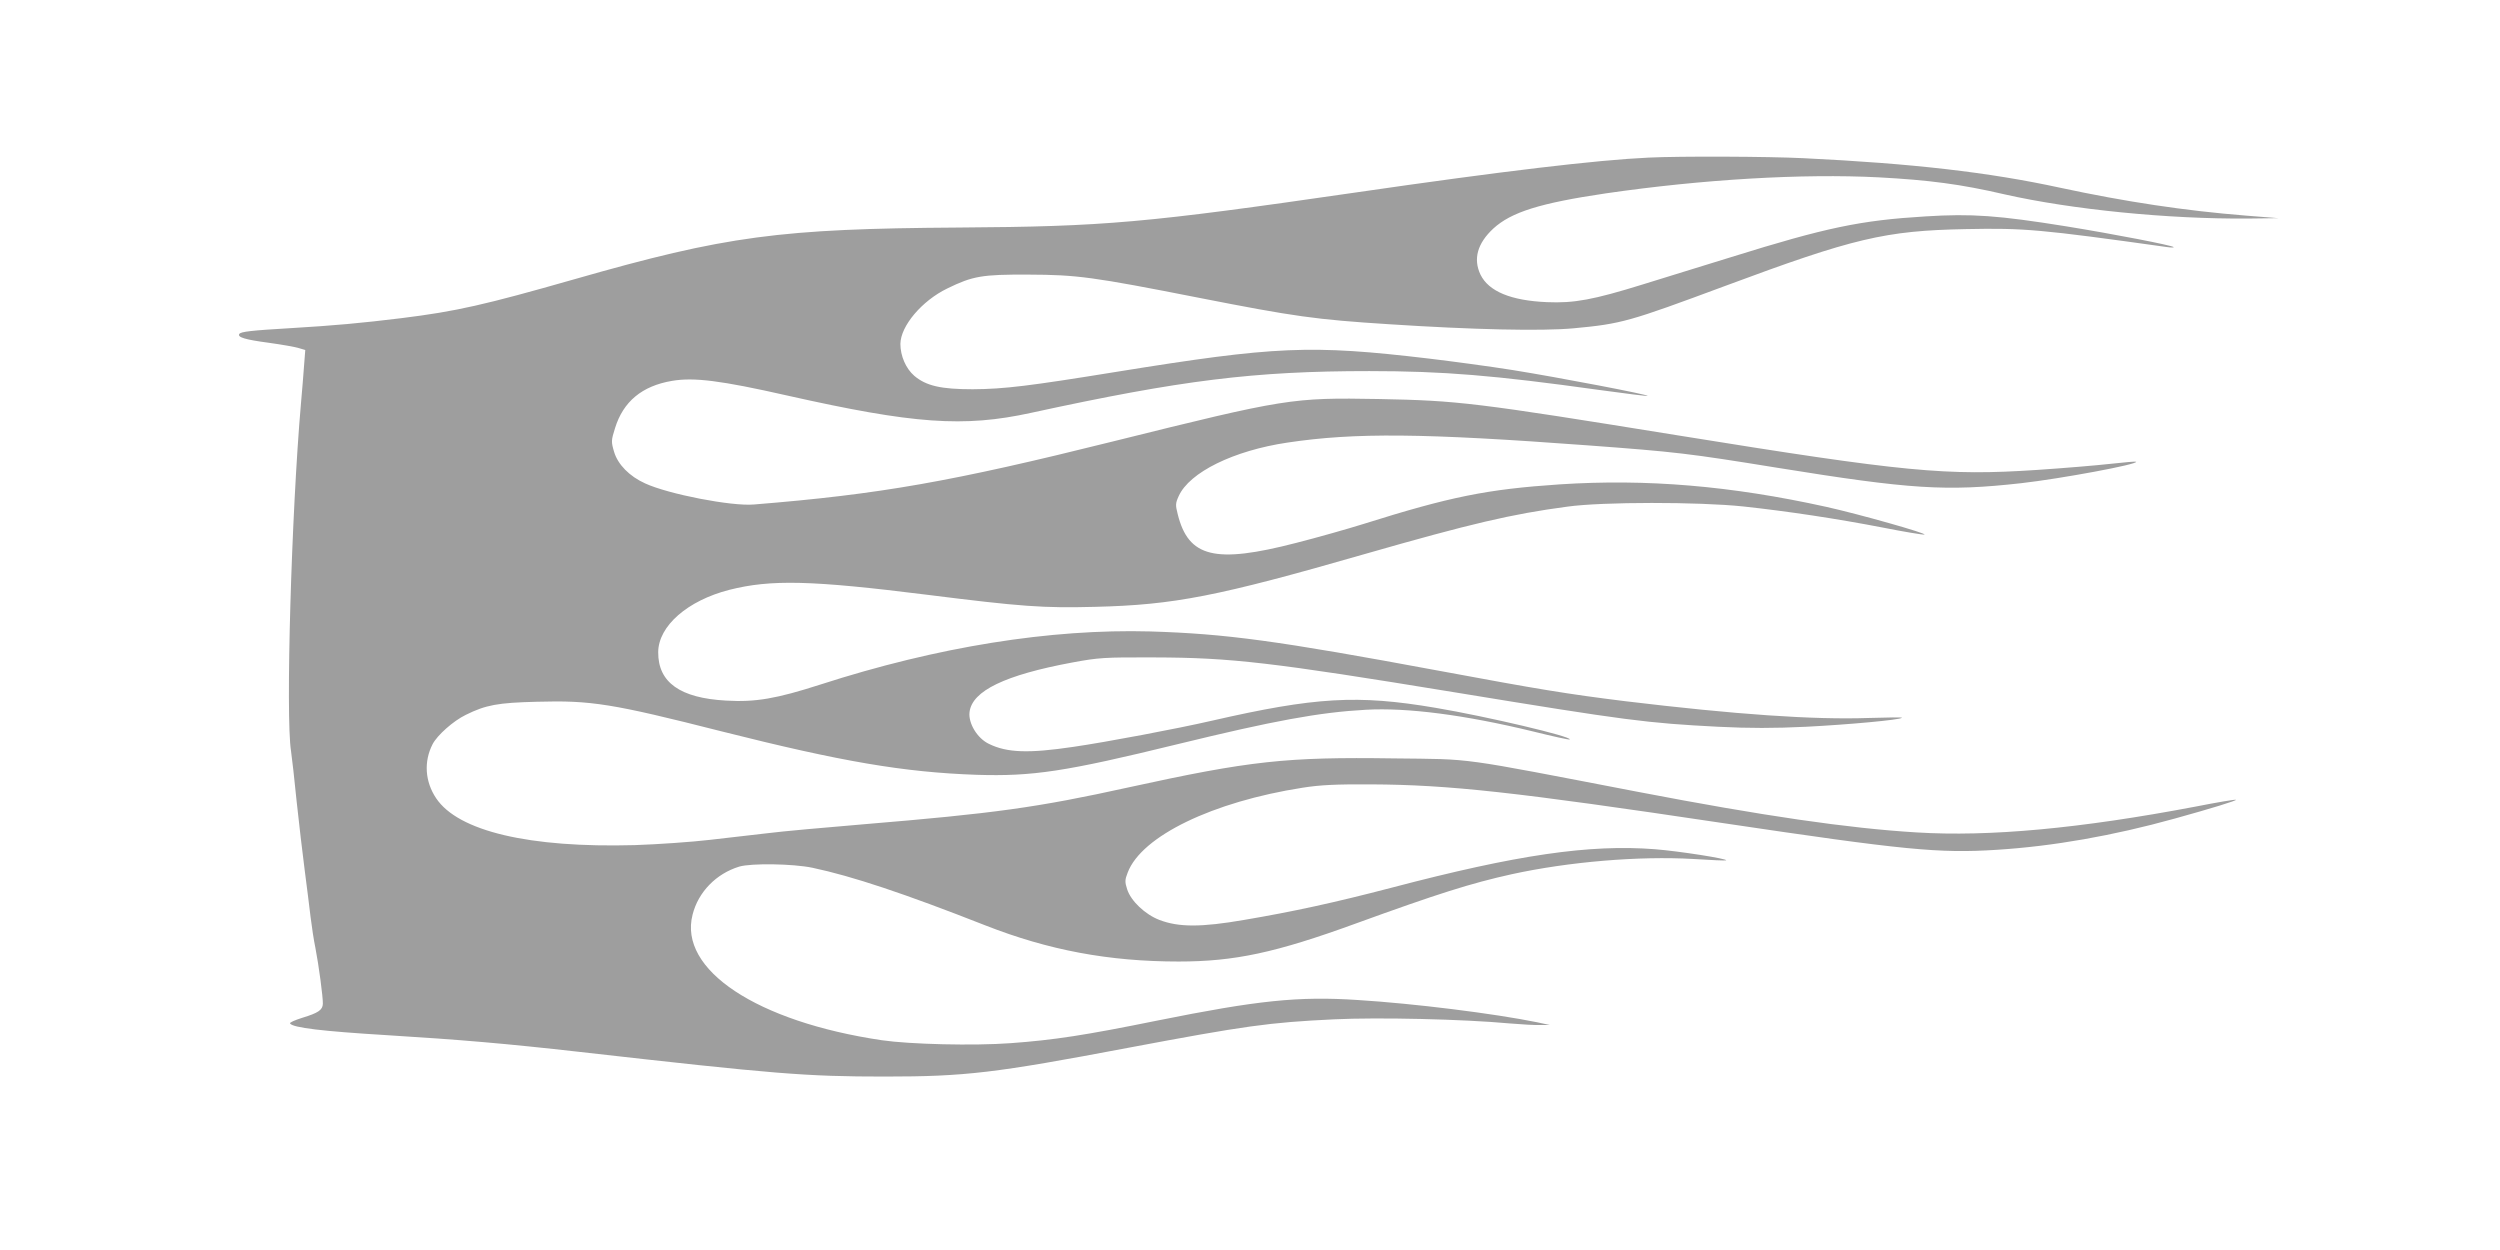 <?xml version="1.0" standalone="no"?>
<!DOCTYPE svg PUBLIC "-//W3C//DTD SVG 20010904//EN"
 "http://www.w3.org/TR/2001/REC-SVG-20010904/DTD/svg10.dtd">
<svg version="1.0" xmlns="http://www.w3.org/2000/svg"
 width="1280pt" height="640pt" viewBox="0 0 1280 640"
 preserveAspectRatio="xMidYMid meet">
<g transform="translate(0,640) scale(0.1,-0.1)"
fill="#9e9e9e" stroke="none">
<path d="M8440 5593 c-262 -12 -745 -69 -1495 -178 -1084 -157 -1287 -175
-2035 -180 -918 -6 -1191 -42 -1970 -265 -459 -131 -603 -164 -885 -199 -203
-25 -345 -38 -565 -51 -204 -12 -257 -18 -265 -30 -10 -17 31 -29 151 -45 65
-9 134 -21 153 -27 l34 -10 -6 -77 c-3 -42 -10 -130 -16 -196 -49 -562 -79
-1604 -51 -1780 5 -33 18 -150 29 -260 12 -110 30 -267 41 -350 11 -82 24
-190 30 -239 6 -50 17 -122 25 -160 17 -87 39 -252 38 -285 -1 -32 -23 -47
-105 -72 -38 -12 -66 -24 -63 -29 13 -22 166 -40 495 -60 374 -23 610 -43 990
-86 997 -113 1156 -126 1560 -126 414 0 564 18 1245 147 601 113 720 130 1055
146 227 11 662 1 900 -21 58 -5 128 -9 155 -8 l50 0 -65 14 c-222 45 -629 96
-919 114 -304 20 -512 -2 -1024 -105 -369 -75 -531 -100 -752 -116 -189 -14
-516 -6 -660 15 -640 95 -1042 361 -969 643 29 116 121 210 239 246 61 18 275
15 375 -6 203 -43 468 -131 885 -295 324 -127 632 -185 990 -185 286 0 496 45
905 194 421 153 592 207 800 253 293 64 651 94 930 78 91 -6 166 -9 168 -7 8
8 -239 47 -365 57 -335 26 -705 -28 -1348 -197 -295 -77 -502 -122 -755 -165
-220 -38 -335 -38 -434 0 -73 28 -146 97 -165 157 -12 37 -12 48 3 86 71 186
434 362 896 434 89 14 168 18 350 17 400 -2 737 -39 1800 -198 933 -139 1107
-156 1404 -137 286 18 595 72 911 160 188 52 317 92 313 96 -2 3 -96 -13 -208
-35 -591 -112 -1054 -155 -1427 -132 -350 21 -788 85 -1423 207 -942 181 -837
167 -1255 172 -550 8 -734 -12 -1355 -148 -471 -104 -693 -134 -1355 -189
-203 -17 -426 -37 -495 -46 -69 -8 -201 -23 -295 -34 -93 -11 -267 -23 -385
-27 -540 -15 -904 71 -1017 240 -57 85 -64 188 -18 277 24 46 106 119 170 150
103 51 164 62 363 67 278 8 385 -9 948 -152 615 -155 931 -209 1304 -222 287
-9 454 16 1030 157 492 120 725 163 963 176 211 12 506 -26 856 -111 101 -25
186 -44 188 -41 14 14 -420 117 -687 162 -400 68 -616 55 -1145 -66 -178 -41
-538 -109 -710 -134 -229 -34 -339 -30 -431 15 -60 28 -107 106 -100 163 13
109 182 190 526 254 135 25 163 27 420 26 394 -1 600 -25 1540 -179 885 -145
980 -157 1347 -176 162 -8 283 -8 451 0 215 11 480 35 490 46 3 3 -73 2 -169
-1 -284 -10 -685 18 -1249 86 -297 37 -438 60 -954 156 -829 154 -1087 189
-1476 201 -512 14 -1089 -78 -1690 -272 -224 -72 -331 -91 -483 -82 -235 13
-348 93 -347 248 1 134 150 264 364 319 214 54 419 49 1011 -25 485 -61 596
-69 863 -62 404 10 625 53 1382 271 541 155 749 204 1035 242 179 25 672 25
900 1 231 -25 481 -63 714 -108 111 -22 208 -38 214 -36 17 5 -332 104 -503
142 -489 108 -919 144 -1365 115 -372 -25 -560 -63 -1005 -203 -80 -25 -235
-69 -345 -97 -414 -107 -550 -74 -605 147 -12 47 -12 56 5 93 55 122 281 233
557 274 348 52 695 48 1534 -14 458 -34 517 -41 974 -115 681 -110 863 -122
1248 -79 203 23 602 97 589 110 -2 2 -62 -3 -133 -11 -71 -8 -239 -22 -374
-31 -467 -31 -676 -11 -1840 177 -1040 168 -1121 178 -1530 186 -445 8 -476 3
-1361 -217 -826 -206 -1195 -271 -1839 -323 -114 -10 -438 53 -557 108 -80 36
-140 97 -159 162 -15 51 -15 58 5 121 42 136 138 216 292 242 112 19 249 2
589 -75 649 -146 904 -164 1248 -89 772 168 1142 214 1733 214 379 0 642 -22
1173 -96 137 -19 250 -33 252 -31 7 6 -453 94 -689 132 -119 19 -313 45 -430
59 -609 72 -785 64 -1602 -68 -445 -72 -572 -88 -735 -89 -161 0 -238 17 -299
69 -43 37 -71 102 -71 163 1 92 110 221 240 284 131 64 178 72 415 71 250 -1
327 -11 875 -119 489 -96 595 -111 971 -135 429 -28 782 -36 945 -21 247 23
284 34 774 216 661 246 821 284 1235 292 300 6 380 -1 1030 -92 21 -3 37 -3
34 0 -10 9 -297 65 -549 106 -349 56 -484 66 -722 51 -332 -20 -509 -57 -993
-208 -154 -47 -358 -111 -453 -140 -255 -79 -352 -97 -492 -91 -184 8 -298 55
-340 141 -38 80 -16 160 66 236 92 84 238 130 576 180 496 72 1007 102 1397
82 259 -14 420 -35 644 -87 345 -78 837 -127 1247 -124 l155 2 -165 13 c-313
25 -618 71 -953 143 -364 79 -754 124 -1312 151 -182 9 -633 11 -795 3z"/>
</g>
</svg>

